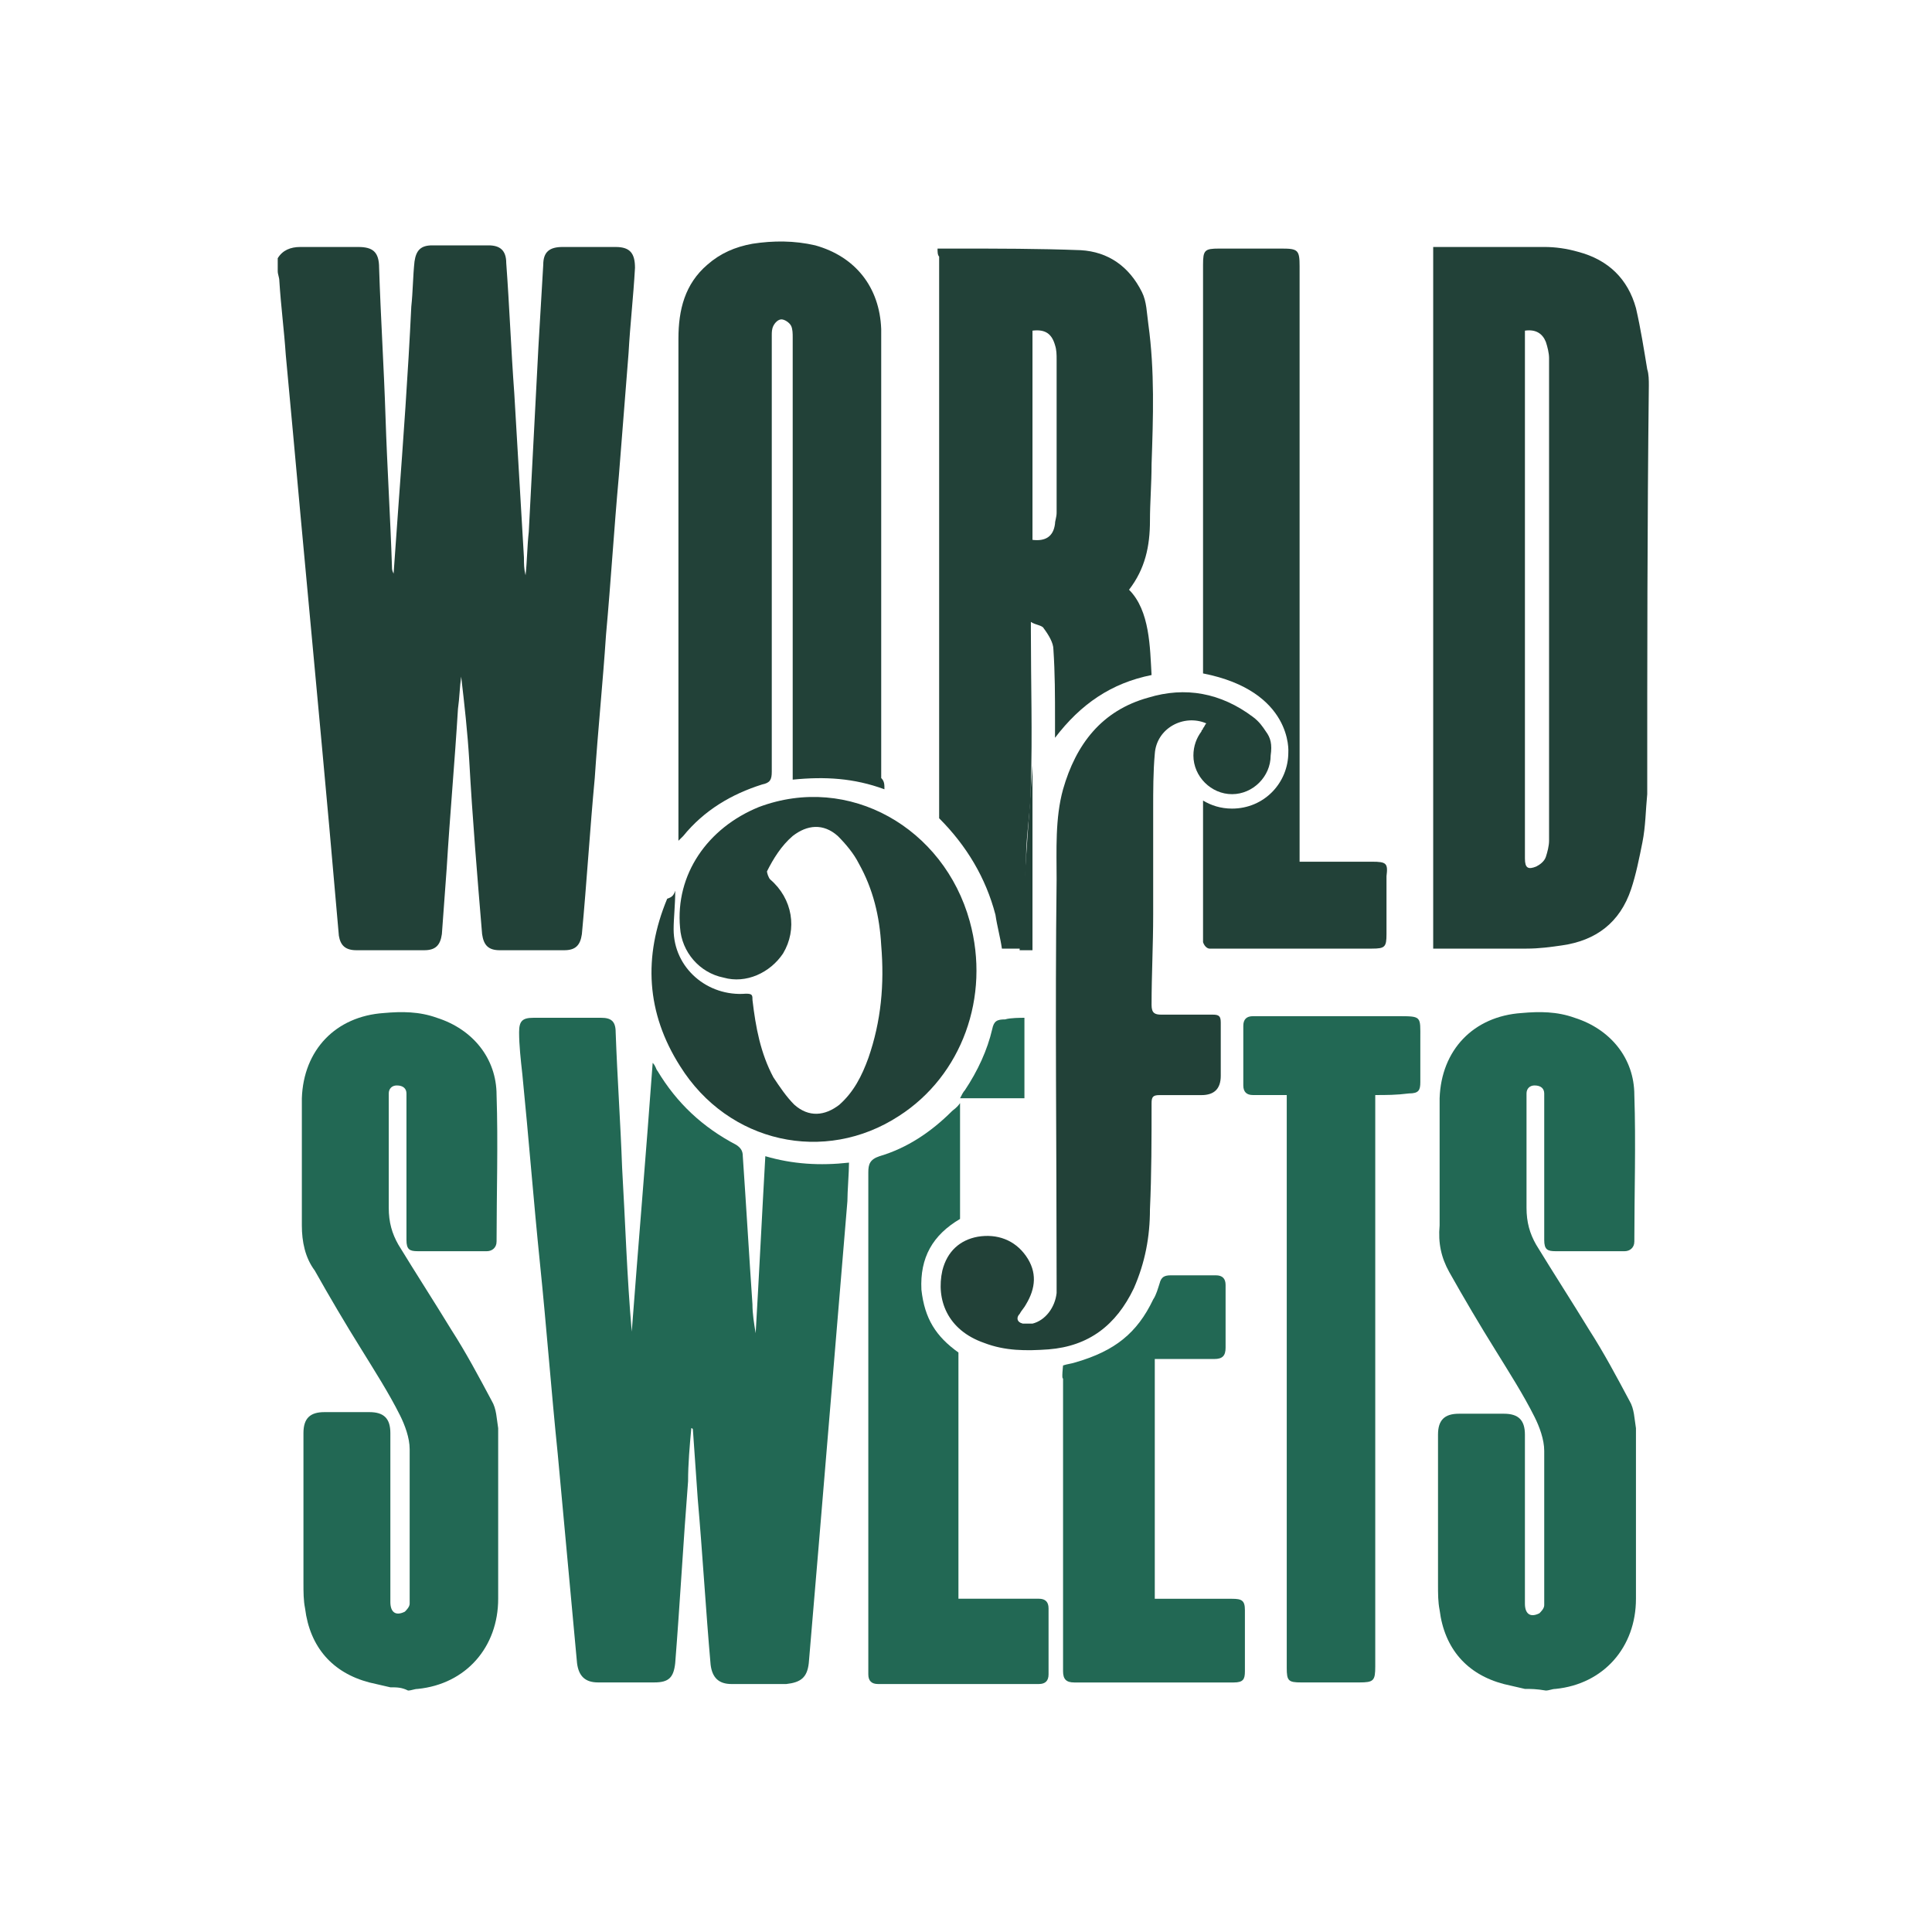 <svg width="160" height="160" viewBox="0 0 160 160" fill="none" xmlns="http://www.w3.org/2000/svg">
<path d="M126.287 139.869C125.754 139.736 125.087 139.603 124.554 139.469C121.489 138.67 119.623 136.537 119.223 133.339C119.09 132.673 119.09 132.006 119.09 131.206C119.09 127.075 119.09 122.944 119.09 118.812C119.09 117.613 119.623 117.079 120.822 117.079C122.022 117.079 123.355 117.079 124.554 117.079C125.754 117.079 126.287 117.613 126.287 118.812C126.287 123.477 126.287 128.141 126.287 132.806C126.287 133.605 126.686 134.005 127.486 133.605C127.619 133.472 127.886 133.206 127.886 132.939C127.886 128.674 127.886 124.41 127.886 120.145C127.886 119.212 127.486 118.146 127.086 117.346C126.153 115.48 124.954 113.614 123.888 111.882C122.555 109.749 121.222 107.484 120.023 105.351C119.356 104.152 119.09 102.952 119.223 101.486C119.223 98.021 119.223 94.423 119.223 90.958C119.356 86.96 122.022 84.161 126.02 83.894C127.486 83.761 128.952 83.761 130.418 84.294C133.35 85.227 135.349 87.626 135.349 90.691C135.483 94.689 135.349 98.821 135.349 102.819C135.349 103.352 134.949 103.619 134.55 103.619C132.684 103.619 130.818 103.619 128.819 103.619C128.152 103.619 127.886 103.486 127.886 102.686C127.886 98.954 127.886 95.089 127.886 91.358C127.886 91.091 127.886 90.825 127.886 90.558C127.886 90.158 127.619 89.892 127.086 89.892C126.686 89.892 126.42 90.158 126.42 90.558C126.42 90.825 126.42 90.958 126.42 91.224C126.42 94.156 126.42 97.088 126.42 100.02C126.42 101.22 126.686 102.153 127.22 103.086C128.686 105.485 130.152 107.75 131.618 110.149C132.817 112.015 133.883 114.014 134.949 116.013C135.349 116.68 135.349 117.479 135.483 118.279C135.483 122.944 135.483 127.741 135.483 132.406C135.483 136.404 132.817 139.469 128.819 139.869C128.552 139.869 128.286 140.003 128.019 140.003C127.22 139.869 126.82 139.869 126.287 139.869Z" fill="#226854"/>
<path d="M23 21.387C23.4 20.72 24.066 20.454 24.866 20.454C26.465 20.454 28.064 20.454 29.664 20.454C30.863 20.454 31.396 20.853 31.396 22.186C31.529 26.318 31.796 30.449 31.929 34.581C32.063 38.712 32.329 42.844 32.462 46.975C32.462 47.108 32.462 47.242 32.596 47.508C32.729 45.642 32.862 43.776 32.995 41.911C33.395 36.446 33.795 30.982 34.062 25.385C34.195 24.185 34.195 22.852 34.328 21.653C34.462 20.72 34.861 20.32 35.794 20.32C37.394 20.32 38.86 20.32 40.459 20.32C41.392 20.32 41.925 20.72 41.925 21.786C42.191 25.385 42.325 28.983 42.591 32.581C42.858 37.113 43.124 41.644 43.391 46.175C43.391 46.709 43.391 47.108 43.524 47.641C43.657 46.442 43.657 45.242 43.791 44.043C44.057 38.979 44.324 33.781 44.59 28.717C44.724 26.451 44.857 24.185 44.99 21.92C44.99 20.853 45.523 20.454 46.589 20.454C48.055 20.454 49.522 20.454 50.987 20.454C52.187 20.454 52.587 20.987 52.587 22.186C52.453 24.585 52.187 26.851 52.054 29.25C51.787 32.581 51.521 36.047 51.254 39.378C50.854 43.776 50.588 48.175 50.188 52.572C49.921 56.571 49.522 60.436 49.255 64.434C48.855 68.699 48.589 73.097 48.189 77.361C48.055 78.294 47.656 78.694 46.723 78.694C44.99 78.694 43.124 78.694 41.392 78.694C40.459 78.694 40.059 78.294 39.926 77.361C39.526 72.564 39.126 67.766 38.86 62.968C38.726 60.702 38.46 58.303 38.193 56.038C38.06 56.971 38.06 57.77 37.927 58.703C37.66 63.101 37.26 67.499 36.994 71.897C36.861 73.763 36.727 75.629 36.594 77.361C36.461 78.294 36.061 78.694 35.128 78.694C33.262 78.694 31.396 78.694 29.53 78.694C28.598 78.694 28.198 78.294 28.064 77.495C27.798 74.429 27.531 71.497 27.265 68.432C26.865 64.034 26.465 59.636 26.065 55.371C25.666 51.106 25.266 46.709 24.866 42.444C24.466 38.046 24.066 33.648 23.666 29.383C23.533 27.384 23.267 25.385 23.133 23.252C23.133 22.986 23 22.719 23 22.453C23 22.053 23 21.786 23 21.387Z" fill="#224138"/>
<path d="M136.417 65.766C136.284 67.099 136.284 68.432 136.017 69.764C135.75 71.097 135.484 72.43 135.084 73.629C134.151 76.428 132.152 77.894 129.353 78.294C128.42 78.427 127.487 78.56 126.421 78.56C124.022 78.56 121.623 78.56 119.358 78.56C119.091 78.56 118.958 78.56 118.691 78.56C118.691 59.236 118.691 39.911 118.691 20.453C118.825 20.453 118.958 20.453 119.091 20.453C122.023 20.453 124.955 20.453 127.887 20.453C128.82 20.453 129.753 20.586 130.686 20.853C133.218 21.519 134.818 23.119 135.484 25.517C135.884 27.25 136.15 28.983 136.417 30.582C136.55 30.982 136.55 31.515 136.55 31.915C136.417 43.376 136.417 54.571 136.417 65.766ZM126.288 27.383C126.288 27.65 126.288 27.916 126.288 28.05C126.288 42.443 126.288 56.704 126.288 71.097C126.288 71.897 126.555 72.03 127.221 71.763C127.487 71.63 127.887 71.364 128.021 70.964C128.154 70.564 128.287 70.031 128.287 69.631C128.287 56.304 128.287 42.976 128.287 29.649C128.287 29.249 128.154 28.716 128.021 28.316C127.754 27.65 127.221 27.25 126.288 27.383Z" fill="#224138"/>
<path d="M32.328 139.736C31.795 139.603 31.129 139.469 30.596 139.336C27.53 138.537 25.664 136.404 25.265 133.206C25.131 132.539 25.131 131.873 25.131 131.073C25.131 126.942 25.131 122.81 25.131 118.679C25.131 117.479 25.664 116.946 26.864 116.946C28.063 116.946 29.396 116.946 30.596 116.946C31.795 116.946 32.328 117.479 32.328 118.679C32.328 123.343 32.328 128.008 32.328 132.673C32.328 133.472 32.728 133.872 33.528 133.472C33.661 133.339 33.927 133.072 33.927 132.806C33.927 128.541 33.927 124.276 33.927 120.012C33.927 119.079 33.528 118.012 33.128 117.213C32.195 115.347 30.995 113.481 29.929 111.749C28.596 109.616 27.264 107.351 26.064 105.218C25.265 104.152 24.998 102.819 24.998 101.486C24.998 98.021 24.998 94.423 24.998 90.958C25.131 86.96 27.797 84.161 31.795 83.894C33.261 83.761 34.727 83.761 36.193 84.294C39.125 85.227 41.124 87.626 41.124 90.691C41.257 94.689 41.124 98.821 41.124 102.819C41.124 103.352 40.724 103.619 40.325 103.619C38.459 103.619 36.593 103.619 34.594 103.619C33.927 103.619 33.661 103.486 33.661 102.686C33.661 98.954 33.661 95.089 33.661 91.358C33.661 91.091 33.661 90.825 33.661 90.558C33.661 90.158 33.394 89.892 32.861 89.892C32.461 89.892 32.195 90.158 32.195 90.558C32.195 90.825 32.195 90.958 32.195 91.224C32.195 94.156 32.195 97.088 32.195 100.02C32.195 101.22 32.461 102.153 32.995 103.086C34.461 105.485 35.926 107.75 37.392 110.149C38.592 112.015 39.658 114.014 40.724 116.013C41.124 116.68 41.124 117.479 41.257 118.279C41.257 122.944 41.257 127.741 41.257 132.406C41.257 136.404 38.592 139.469 34.594 139.869C34.327 139.869 34.061 140.003 33.794 140.003C33.261 139.736 32.861 139.736 32.328 139.736Z" fill="#226854"/>
<path d="M57.251 118.274C57.117 119.74 56.984 121.206 56.984 122.672C56.584 127.736 56.318 132.667 55.918 137.732C55.785 138.931 55.385 139.331 54.185 139.331C52.586 139.331 51.12 139.331 49.521 139.331C48.455 139.331 47.921 138.798 47.788 137.732C47.255 132.001 46.722 126.137 46.189 120.406C45.656 115.209 45.256 109.878 44.723 104.68C44.19 99.482 43.79 94.285 43.257 88.954C43.123 87.754 42.99 86.555 42.99 85.489C42.99 84.556 43.257 84.289 44.19 84.289C46.056 84.289 47.921 84.289 49.787 84.289C50.587 84.289 50.987 84.556 50.987 85.489C51.12 89.22 51.386 92.952 51.52 96.683C51.786 101.215 51.92 105.746 52.319 110.277C52.852 103.214 53.519 95.351 54.052 88.021C54.319 88.287 54.319 88.554 54.452 88.687C56.051 91.353 58.183 93.352 60.982 94.818C61.382 95.084 61.515 95.351 61.515 95.751C61.782 99.615 62.048 104.147 62.315 108.012C62.315 108.811 62.448 109.611 62.581 110.411C62.848 105.879 63.115 100.415 63.381 95.751C65.647 96.417 67.912 96.55 70.311 96.284C70.311 97.083 70.178 98.683 70.178 99.482C69.778 104.28 69.378 109.078 68.979 113.876C68.579 118.674 68.179 123.472 67.779 128.269C67.513 131.468 67.246 134.533 66.98 137.732C66.846 138.931 66.313 139.331 65.114 139.464C63.648 139.464 62.182 139.464 60.582 139.464C59.516 139.464 58.983 138.931 58.85 137.865C58.45 133.334 58.183 128.669 57.784 124.138C57.65 122.272 57.517 120.273 57.384 118.407C57.384 118.274 57.251 118.274 57.251 118.274Z" fill="#226854"/>
<path d="M77.643 20.586C78.176 20.586 78.709 20.586 79.109 20.586C82.574 20.586 86.039 20.586 89.504 20.719C91.77 20.852 93.502 22.052 94.568 24.184C94.968 24.984 94.968 25.917 95.101 26.85C95.635 30.715 95.501 34.58 95.368 38.445C95.368 40.044 95.235 41.643 95.235 43.109C95.235 45.242 94.835 47.107 93.502 48.84C95.235 50.572 95.235 53.638 95.368 55.904C92.036 56.57 89.504 58.302 87.372 61.101C87.372 60.835 87.372 59.902 87.372 59.635C87.372 57.636 87.372 55.77 87.238 53.771C87.238 53.238 86.838 52.572 86.439 52.038C86.305 51.772 85.772 51.772 85.373 51.505C85.373 51.905 85.373 52.172 85.373 52.305C85.373 56.57 85.506 60.835 85.373 64.966C85.373 67.098 84.973 69.097 84.973 71.097C84.839 73.229 84.973 75.495 84.839 77.627C84.839 77.894 84.839 78.16 84.839 78.56C84.439 78.56 83.24 78.56 82.974 78.56C82.84 77.627 82.574 76.694 82.44 75.761C81.641 72.696 80.041 70.031 77.776 67.765C77.776 67.765 77.776 66.832 77.776 66.565C77.776 51.505 77.776 36.312 77.776 21.252C77.643 21.119 77.643 20.852 77.643 20.586ZM85.506 44.709C86.572 44.842 87.238 44.442 87.372 43.376C87.372 43.109 87.505 42.843 87.505 42.443C87.505 38.178 87.505 33.913 87.505 29.782C87.505 29.382 87.505 28.982 87.372 28.582C87.105 27.649 86.572 27.25 85.506 27.383C85.506 33.114 85.506 38.978 85.506 44.709Z" fill="#224138"/>
<path d="M73.245 65.365C70.712 64.433 68.313 64.299 65.648 64.566C65.648 64.299 65.648 64.033 65.648 63.766C65.648 52.038 65.648 39.644 65.648 27.916C65.648 27.649 65.648 27.249 65.515 26.983C65.381 26.716 64.982 26.45 64.715 26.45C64.448 26.45 64.182 26.716 64.049 26.983C63.915 27.249 63.915 27.516 63.915 27.782C63.915 39.51 63.915 52.171 63.915 63.9C63.915 64.566 63.782 64.832 63.116 64.966C60.584 65.765 58.318 67.098 56.585 69.231C56.452 69.364 56.452 69.364 56.185 69.63C56.185 69.364 56.185 69.097 56.185 68.964C56.185 55.637 56.185 41.376 56.185 28.049C56.185 25.65 56.719 23.518 58.584 21.918C59.651 20.985 60.85 20.452 62.316 20.186C64.049 19.919 65.781 19.919 67.514 20.319C70.846 21.252 72.845 23.784 72.978 27.249C72.978 28.449 72.978 29.782 72.978 30.981C72.978 41.909 72.978 53.638 72.978 64.433C73.245 64.699 73.245 64.966 73.245 65.365Z" fill="#224138"/>
<path d="M113.893 90.687C113.893 91.087 113.893 91.353 113.893 91.62C113.893 107.079 113.893 122.539 113.893 137.999C113.893 139.198 113.76 139.332 112.561 139.332C110.961 139.332 109.362 139.332 107.763 139.332C106.697 139.332 106.563 139.198 106.563 138.132C106.563 128.003 106.563 117.741 106.563 107.612C106.563 102.281 106.563 96.951 106.563 91.62C106.563 91.353 106.563 91.087 106.563 90.687C105.63 90.687 104.697 90.687 103.764 90.687C103.231 90.687 102.965 90.42 102.965 89.887C102.965 88.288 102.965 86.555 102.965 84.956C102.965 84.423 103.231 84.156 103.764 84.156C107.763 84.156 111.761 84.156 115.759 84.156C117.758 84.156 117.625 84.156 117.625 86.022C117.625 87.222 117.625 88.421 117.625 89.621C117.625 90.287 117.492 90.553 116.692 90.553C115.626 90.687 114.826 90.687 113.893 90.687Z" fill="#226854"/>
<path d="M55.92 73.763C55.92 74.963 55.787 76.029 55.787 76.962C55.787 80.16 58.586 82.559 61.784 82.293C62.318 82.293 62.318 82.426 62.318 82.826C62.584 85.091 62.984 87.224 64.05 89.223C64.583 90.022 65.116 90.822 65.783 91.488C66.982 92.555 68.315 92.421 69.514 91.488C70.714 90.422 71.38 89.09 71.913 87.624C72.979 84.558 73.246 81.493 72.979 78.294C72.846 75.895 72.313 73.63 71.114 71.497C70.714 70.698 70.047 69.898 69.381 69.232C68.182 68.165 66.849 68.299 65.649 69.232C64.716 70.031 64.05 71.098 63.517 72.164C63.517 72.297 63.65 72.697 63.783 72.83C65.649 74.429 66.049 76.962 64.85 78.961C63.783 80.56 61.784 81.493 59.919 80.96C57.919 80.56 56.453 78.827 56.32 76.828C55.92 72.43 58.586 68.565 62.851 66.833C70.314 64.034 78.177 68.565 80.309 76.295C82.042 82.559 79.643 89.09 74.445 92.421C68.315 96.42 60.318 94.687 56.32 88.29C53.522 83.892 53.255 79.227 55.254 74.429C55.654 74.296 55.787 74.163 55.92 73.763Z" fill="#224138"/>
<path d="M79.374 132.4C81.373 132.4 83.372 132.4 85.371 132.4C85.637 132.4 85.771 132.4 86.037 132.4C86.57 132.4 86.837 132.666 86.837 133.199C86.837 135.065 86.837 136.798 86.837 138.664C86.837 139.197 86.57 139.463 86.037 139.463C81.639 139.463 77.108 139.463 72.71 139.463C72.177 139.463 71.91 139.197 71.91 138.664C71.91 138.397 71.91 138.264 71.91 137.997C71.91 124.67 71.91 110.41 71.91 97.082C71.91 96.416 72.043 96.016 72.843 95.75C75.109 95.083 77.108 93.751 78.84 92.018C78.974 91.885 79.24 91.751 79.507 91.352C79.507 92.018 79.507 92.418 79.507 92.951C79.507 94.95 79.507 97.749 79.507 99.615C79.507 100.014 79.507 100.947 79.507 100.947C77.241 102.28 76.175 104.146 76.308 106.811C76.575 109.21 77.508 110.676 79.374 112.009C79.374 112.009 79.374 113.208 79.374 113.475C79.374 119.472 79.374 125.47 79.374 131.6C79.374 131.733 79.374 132 79.374 132.4Z" fill="#226854"/>
<path d="M88.038 113.081C88.438 112.947 88.704 112.947 89.104 112.814C92.302 111.881 94.168 110.415 95.501 107.616C95.768 107.216 95.901 106.683 96.034 106.284C96.167 105.75 96.434 105.617 96.967 105.617C97.9 105.617 99.633 105.617 100.699 105.617C101.232 105.617 101.498 105.884 101.498 106.417C101.498 108.149 101.498 109.882 101.498 111.615C101.498 112.281 101.232 112.547 100.565 112.547C99.1 112.547 97.767 112.547 96.301 112.547C96.034 112.547 95.901 112.547 95.634 112.547C95.634 119.211 95.634 125.742 95.634 132.405C95.901 132.405 96.034 132.405 96.301 132.405C98.166 132.405 100.166 132.405 102.031 132.405C102.831 132.405 103.098 132.538 103.098 133.338C103.098 135.071 103.098 136.67 103.098 138.403C103.098 139.069 102.964 139.335 102.165 139.335C97.767 139.335 93.369 139.335 88.971 139.335C88.304 139.335 88.038 139.069 88.038 138.403C88.038 130.273 88.038 122.276 88.038 114.147C87.904 114.28 88.038 113.081 88.038 113.081Z" fill="#226854"/>
<path d="M84.839 84.289C84.839 86.555 84.839 88.687 84.839 90.953C83.373 90.953 81.107 90.953 79.508 90.953C79.641 90.686 79.774 90.42 79.908 90.286C80.974 88.687 81.773 86.954 82.173 85.222C82.307 84.556 82.573 84.422 83.24 84.422C83.639 84.289 84.572 84.289 84.839 84.289Z" fill="#226854"/>
<path d="M85.506 63.367V78.694H84.439L85.506 63.367Z" fill="#224138"/>
<path d="M104.83 60.572C104.563 60.172 104.297 59.773 103.764 59.373C101.098 57.374 98.166 56.84 95.101 57.773C91.236 58.84 89.104 61.638 88.037 65.37C87.371 67.769 87.504 70.434 87.504 72.833C87.371 83.895 87.504 94.957 87.504 106.018C87.504 106.418 87.504 106.685 87.504 107.085C87.371 108.284 86.572 109.35 85.505 109.617C85.239 109.617 84.972 109.617 84.706 109.617C84.173 109.484 84.173 109.084 84.439 108.817C84.572 108.551 84.839 108.284 84.972 108.018C85.772 106.685 85.905 105.352 84.972 104.019C84.039 102.687 82.573 102.153 80.974 102.42C79.508 102.687 78.442 103.62 78.042 105.219C77.509 107.618 78.442 110.15 81.507 111.216C83.24 111.882 84.972 111.882 86.838 111.749C90.17 111.483 92.436 109.75 93.902 106.685C94.835 104.552 95.234 102.42 95.234 100.154C95.368 97.222 95.368 94.29 95.368 91.358C95.368 90.825 95.501 90.692 96.034 90.692C97.233 90.692 98.433 90.692 99.499 90.692C100.565 90.692 101.098 90.159 101.098 89.093C101.098 87.627 101.098 86.161 101.098 84.695C101.098 84.162 100.965 84.028 100.432 84.028C98.966 84.028 97.633 84.028 96.167 84.028C95.634 84.028 95.368 83.895 95.368 83.229C95.368 80.696 95.501 78.297 95.501 75.765C95.501 72.833 95.501 69.901 95.501 66.969C95.501 65.503 95.501 63.904 95.634 62.438C95.767 60.306 98.033 59.106 99.899 59.906C99.766 60.039 99.766 60.172 99.632 60.306C99.632 60.439 99.499 60.439 99.499 60.572C99.099 61.105 98.833 61.772 98.833 62.571C98.833 64.304 100.299 65.77 102.031 65.77C103.764 65.77 105.23 64.304 105.23 62.571C105.363 61.638 105.23 61.105 104.83 60.572Z" fill="#224138"/>
<path d="M113.625 71.363C109.227 71.363 107.894 71.363 107.761 71.363C107.761 71.363 107.761 71.363 107.894 71.363C107.761 71.363 107.761 71.363 107.627 71.363V29.915C107.627 29.648 107.627 29.515 107.627 29.382C107.627 29.249 107.627 29.249 107.627 29.249V25.117C107.627 24.318 107.627 23.251 107.627 22.052C107.627 20.719 107.494 20.586 106.161 20.586C104.429 20.586 102.696 20.586 100.964 20.586C99.764 20.586 99.631 20.719 99.631 21.919C99.631 23.251 99.631 24.184 99.631 25.117C99.631 26.45 99.631 27.916 99.631 29.249C99.631 29.382 99.631 29.382 99.631 29.515C99.631 29.648 99.631 29.648 99.631 29.782C99.631 29.915 99.631 30.048 99.631 30.182C99.631 38.711 99.631 47.774 99.631 55.77C107.094 57.236 106.694 62.301 106.694 62.301C106.694 64.833 104.695 66.965 102.03 66.965C101.097 66.965 100.297 66.699 99.631 66.299C99.631 69.764 99.631 74.695 99.631 78.027C99.764 78.427 100.031 78.56 100.164 78.56C101.23 78.56 102.296 78.56 103.229 78.56C103.496 78.56 103.762 78.56 104.029 78.56C107.761 78.56 108.693 78.56 108.827 78.56C108.827 78.56 109.227 78.56 113.625 78.56C114.691 78.56 114.824 78.427 114.824 77.361C114.824 75.761 114.824 74.162 114.824 72.563C114.957 71.496 114.824 71.363 113.625 71.363Z" fill="#224138"/>
</svg>
